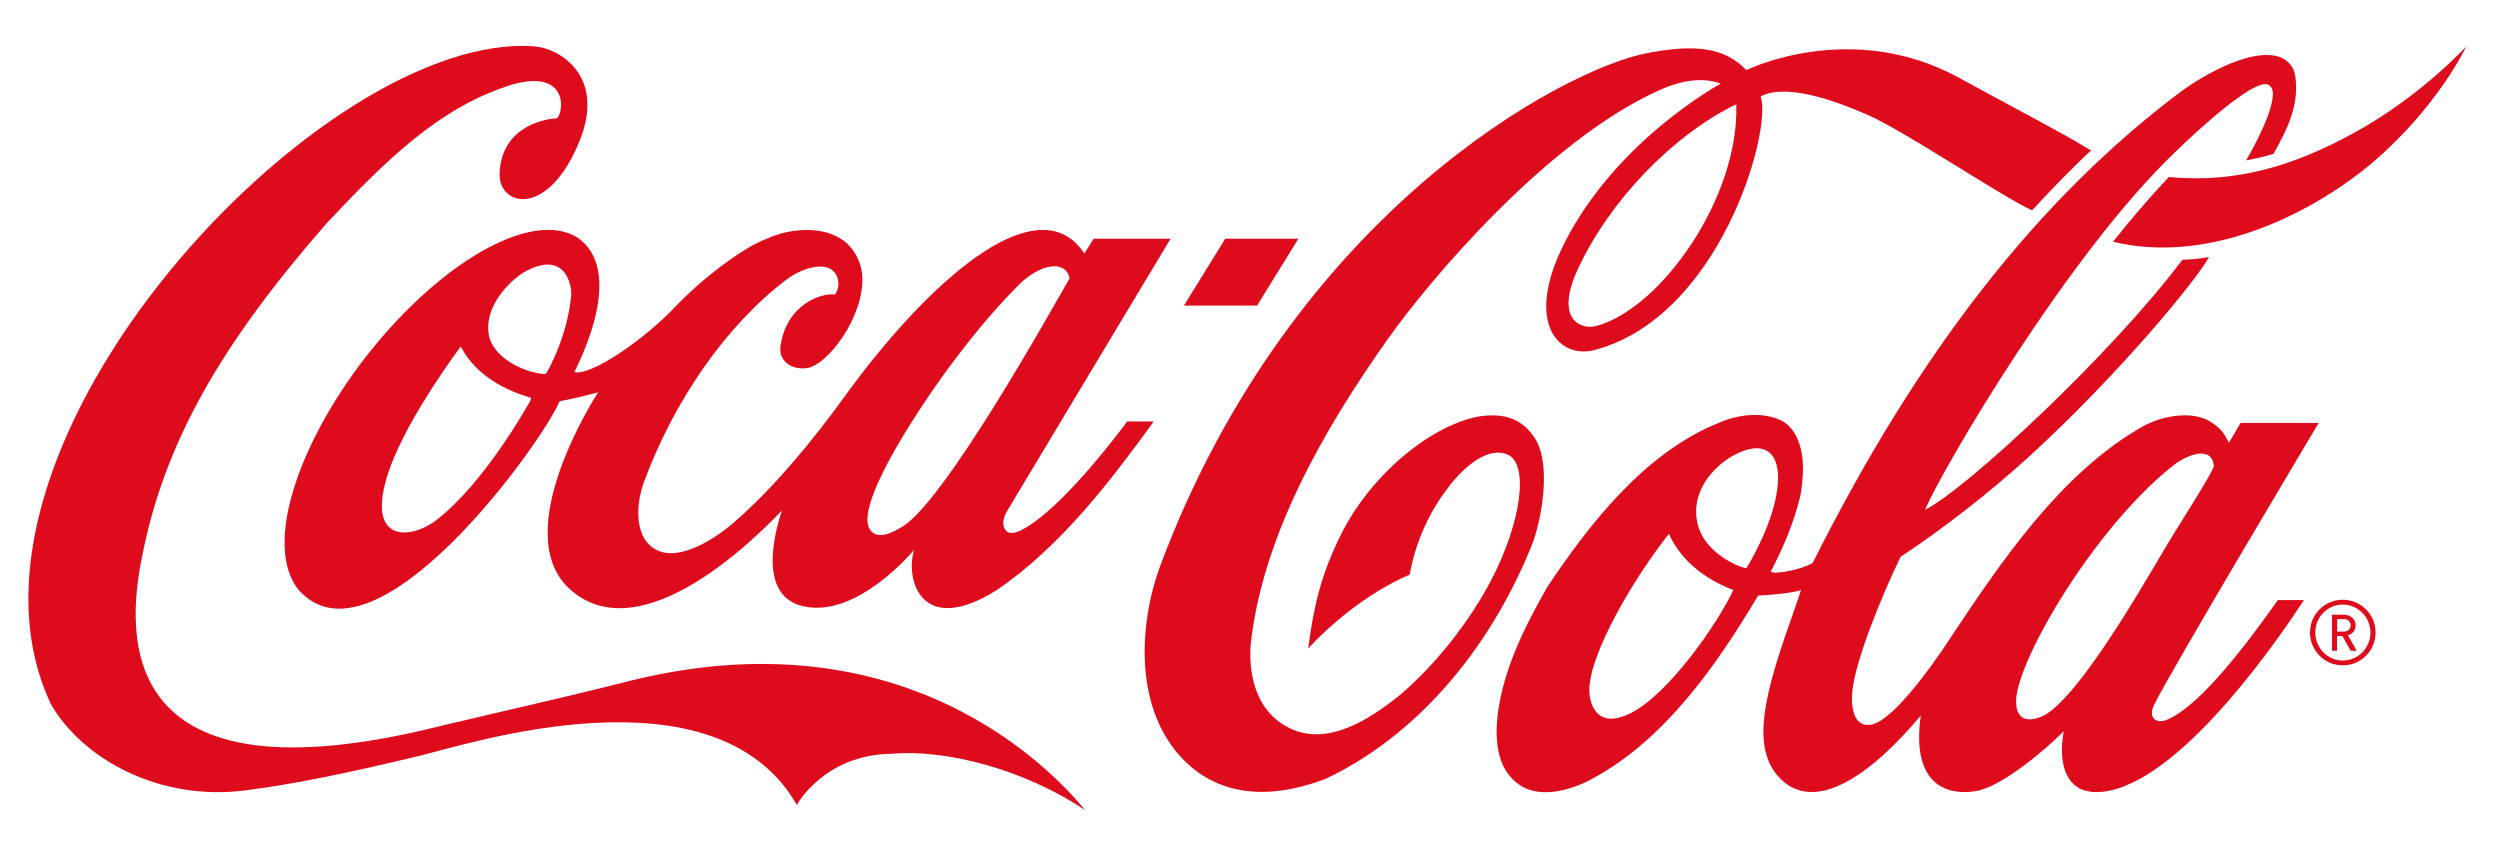 <?xml version="1.0" encoding="utf-8"?>
<!-- Generator: Adobe Illustrator 22.0.1, SVG Export Plug-In . SVG Version: 6.00 Build 0)  -->
<svg version="1.1" id="Capa_1" xmlns="http://www.w3.org/2000/svg" xmlns:xlink="http://www.w3.org/1999/xlink" x="0px" y="0px"
	 viewBox="0 0 1555.2 526.9" style="enable-background:new 0 0 1555.2 526.9;" xml:space="preserve">
<style type="text/css">
	.st0{fill:#DE0B1C;}
</style>
<g>
	<path class="st0" d="M392.9,423.3c-44.6,11.3-72.8,17.3-120,28.6C72.3,501.8,78.3,396.1,88.3,346.7
		C102,275.9,137.1,214.5,203.1,139c36.9-39.3,71-73,116.2-86.6c34.6-9.4,31.4,17.6,27.2,21.2c-4.4,0.1-33.8,3.1-35.7,33.4
		c-1.4,21.8,30.5,29.3,50-20c15.6-39.3-11.9-56.6-27.8-58.1C201.3,18-43.2,278.4,31.6,437.9c19.9,34.8,68.4,60.6,120.8,53.8
		c27.6-3.5,58.5-9.5,108.9-21.6c30-7.2,183.8-57.5,234.4,30.6c0,0,16.8-31.2,58.8-31.8c34.5-3,83.2,10,120.6,35.1
		C663.7,490.5,572.2,379.2,392.9,423.3L392.9,423.3z"/>
	<path class="st0" d="M357.3,231.5c10.3,2.5,43.3-20.1,62.5-40.4c15.3-16.2,41.5-37,58-42.9c12.4-5.7,31.5-7.7,44-0.4
		c8.4,4.6,14.1,14.1,14.6,24.3c1.3,24.9-21.8,55.8-35.1,57c-10.3,0.9-16.8-5.6-15.8-13.4c3.5-26.3,25.5-33.7,34-32.5
		c3.4-5.2,2.6-12.7-2.9-15.9c-5.6-3.3-17.1-1-27.6,6.8c-37.2,28.3-69.9,75.1-88.8,126.8c-3.4,9.8-5.2,24.4,0.8,34.5
		c16.3,24.1,54.4-9.4,54.4-9.4c25.7-22,50.5-52.4,70-79.3c50.7-70.1,117.9-130.6,147.6-91.2c0.5,0.6,1.3,1.8,1.6,2.1
		c0.5-0.6,5.7-9.1,5.7-9.1h47.9c0,0-101.5,168.9-101.6,169.2c-3.2,5.2-3.4,10.3-0.1,13.1c2.7,1.8,7.6-0.4,7.6-0.4
		c26.3-12.2,66.8-67.9,67.1-68.2h16.5c-25.9,35.8-57.9,78-97.7,104.9c-47.2,29.7-57.1-7.1-51.3-25.1c-0.1,0.1-35.4,43-69.2,35.1
		c-31.9-7.4-13.8-56.7-13.1-59.5c-2.9,2.6-82.8,91.2-131,49.7C314.4,332.2,372,244.2,372.1,244c-9.2,2.5-17.3,4.4-24,5.6
		c-10.3,25.2-114.9,170.9-162.4,117.3c-22-27.7,0.1-90.6,40.7-143.4c45.9-59.5,104.1-93.7,132.9-75.7
		C388.5,168.3,362.2,221.4,357.3,231.5L357.3,231.5z M539.6,323.2c-0.1,4.7,3,15.8,20.2,5.3c26.1-12.7,96.1-139.1,105.6-155.4
		c-2.7-12.1-19-8.5-31.4,3.9c-10.7,10.7-24,25.1-43.7,51.6C582.6,238.9,539.9,298.6,539.6,323.2L539.6,323.2z M329.9,247.3
		c-13.4-3.8-33.3-12.7-43-31.3c-0.2-0.4-0.6-0.1-0.8,0.2c-11.9,16.3-35.2,50.3-44.3,77.1c-15.2,45,13.8,42.7,30.1,29.9
		c29.8-23.3,55.9-70.4,56.8-71.8C330.1,249.1,330.9,247.7,329.9,247.3L329.9,247.3z M355.3,184.2c0.7-7.1-3.9-29.3-29.4-14.8
		c-7.7,4.6-25.7,20.9-21.6,40c2.7,11.7,18.5,21.5,33.2,23.2c1.4,0.2,2,0.2,2.6-0.8C342.2,228,352.8,208.9,355.3,184.2L355.3,184.2z"
		/>
	<path class="st0" d="M952.8,339.4c-27.1,67.1-73.6,119.4-128.2,145.1c-25.3,9.7-61,15.5-87.9-11.4c-31.7-31.7-28.3-85.4-14.8-121.5
		c82.3-219.7,251.7-309,302.9-318.6c27.9-5.3,47.4-4.3,61.6,10.6c0,0,64.9-32.1,132.3,4.8c32.2,17.6,44.9,24.1,68.3,37.1l13.8,8.1
		c-9.5,8.7-26.4,25.9-36.7,37.3c-20.8-9.8-80.4-50.2-103.3-59.9c-11.2-4.7-47.1-20.4-65.5-11.1c7.3,22.2-25.9,137.8-103.6,157.9
		c-21.4,5.6-44.3-16.3-18.1-67.4c32.7-63.8,96.9-98.4,96.9-98.4c-11.4-4.1-24.5-2.2-38.9,4.4C962,87.9,889.1,174.5,863.2,211.1
		C822.9,268,785.4,333.8,778,400.9c-1.6,23.7,6.2,42,21.7,50.7c24.6,14.4,52.6-4.2,71.6-19.6c21.5-18.4,42.6-44.8,56.5-71.4
		c18.7-36,23.7-72.6,9.6-78c-14.1-5.4-30.5,12.1-37.7,22.3c-19,24.8-22.7,52.5-22.7,52.5c-27.3,11.7-51.4,33-63.2,46
		c3.7-28.9,8.9-47.2,19.5-69.1c20.9-43.1,63.1-73.3,90.6-75.7c11.7-1,23.2,1.5,31.3,14.7C965.4,290,958.6,325,952.8,339.4
		L952.8,339.4z M1080.1,64.8c-39.8,19.5-78.8,60.1-98.5,102.5c-14.7,31.6,1.9,38,11.4,35.5C1033.2,192,1082.1,122.8,1080.1,64.8
		L1080.1,64.8z"/>
	<path class="st0" d="M1463.4,83.2c-34.7,18.8-70.7,31.1-114.2,26.9c-12.1,12.9-23.8,26.4-34.7,40.3c61.1,14.8,126-19,162-49.8
		c40.2-34.4,57.7-71.7,57.7-71.7S1505.6,60.3,1463.4,83.2L1463.4,83.2z"/>
	<polygon class="st0" points="807.7,148.5 762.2,148.5 736.5,190.1 782,190.1 807.7,148.5 	"/>
	<path class="st0" d="M1417,373.3h16.2c-12.4,19.1-72.3,108.2-120.6,118.5c-28.4,6-32.4-17.4-28.8-36.9c-10.6,10.7-37.6,34-54,37.1
		c-16.9,3.2-41.3-2.3-34.9-46.9c-30.1,36.1-67.1,63.5-89.4,37.1c-15.6-18.7-8-50.3,8.6-96.7c0,0,5.7-16.5,6.3-18.4
		c-8.2,2.5-24.5,3.3-26.7,3.4c-26.2,43.9-59.3,91.8-106.7,115.8c-7,3.3-24.7,10.5-38.9,3.7c-13.7-7.5-19.1-22.4-16.4-45.6
		c3.8-29.4,17.3-55.2,30.8-79.2c25.3-37.9,60.3-83.7,107.1-102.3c10.4-4.6,25.9-7.3,38.5-1.3c10,5.1,13.5,18.2,13.5,29.6
		c0,5.3-0.6,10.8-1.4,16c-4.1,18.6-12.2,35.9-18.7,48.5c3.2,2,21.4-2.1,26.2-5.6c65.5-130.8,140.4-226.7,229.1-293.2
		c0,0,36.1-26.9,59.1-22.1c6.1,1.3,10.7,5.8,11.8,11.8c3.2,19-5.6,35-13.4,49.1c-6.8,2.2-17.1,4.1-17.1,4.1s16.1-26.7,16.7-40.8
		c0.3-5.8-3.5-6.8-4.9-6.7c-13.6,0.7-56,42.4-56,42.4c-66,63.1-143.5,194.8-155.5,222.4c25.3-12.4,116.4-97.2,160.1-155.5
		c9-0.2,16.6-1.7,16.6-1.7c-7,13.2-54.9,71.9-111.7,123.9c-26.2,23.9-54.9,45.9-80.2,62.6c-12.4,25.6-28.1,64.7-30,83.6
		c-1,9.5,0.7,22.8,11.7,20.8c16.7-3,49.2-53.8,49.2-53.8c30-45,68.1-102.8,120.3-132c12-6.5,30.2-9.6,41.3-2.8
		c7.5,4.6,8.8,7.8,11.8,13.2c0,0,4.9-8.3,7.2-12.3h48.6c0,0-92.3,154.6-102.4,175.4c-4,8.3,1.6,11.9,7.9,9.3
		C1369.4,438.9,1399.4,398.1,1417,373.3L1417,373.3z M1078.3,367c-13.3-4.9-31.5-15.6-40.1-34.9c0,0,0,0,0,0
		c-20.7,26-50.2,74.9-49.5,98.2c0.2,5.7,3.5,24.3,25.6,13.4C1037.7,432.2,1068.5,388,1078.3,367L1078.3,367z M1106.1,296.4
		c-0.3-17.3-11.2-22.1-27.7-13.1c-9,4.8-26.6,19.5-22.7,41c3.7,20.8,29.5,29.9,30.8,29C1094.4,340.4,1106.4,315.7,1106.1,296.4
		L1106.1,296.4z M1346.6,341.4c9.5-16,30.9-48.8,30.6-51.8c-1.6-13.2-17.3-5.7-23.4-1.5c-49.5,38-98.7,121.6-99.6,147.4
		c-0.5,15.9,11.9,11.7,14.2,10.9C1288.8,440.2,1328.1,372.8,1346.6,341.4L1346.6,341.4z"/>
	<path class="st0" d="M1457.4,413.9c-11.3,0-20.4-9.1-20.4-20.4c0-11.3,9.1-20.4,20.4-20.4c11.3,0,20.4,9.1,20.4,20.4
		C1477.8,404.8,1468.7,413.9,1457.4,413.9L1457.4,413.9z M1457.4,376.1c-9.5,0-17.1,7.8-17.1,17.4c0,9.6,7.7,17.4,17.1,17.4
		c9.5,0,17.2-7.8,17.2-17.4C1474.6,384,1466.9,376.1,1457.4,376.1L1457.4,376.1z M1466,404.7l-5.4-9.5c2.8-0.8,4.8-2.9,4.8-6.1
		c0-3.8-3.2-6.7-7.1-6.7h-7.6v22.4h3.1v-9.1h3.4l5.1,9.1H1466L1466,404.7z M1462.3,389c0,2.2-1.8,3.9-4.2,3.9h-4.2v-7.8h4.2
		C1460.5,385.1,1462.3,386.8,1462.3,389L1462.3,389z"/>
</g>
</svg>
